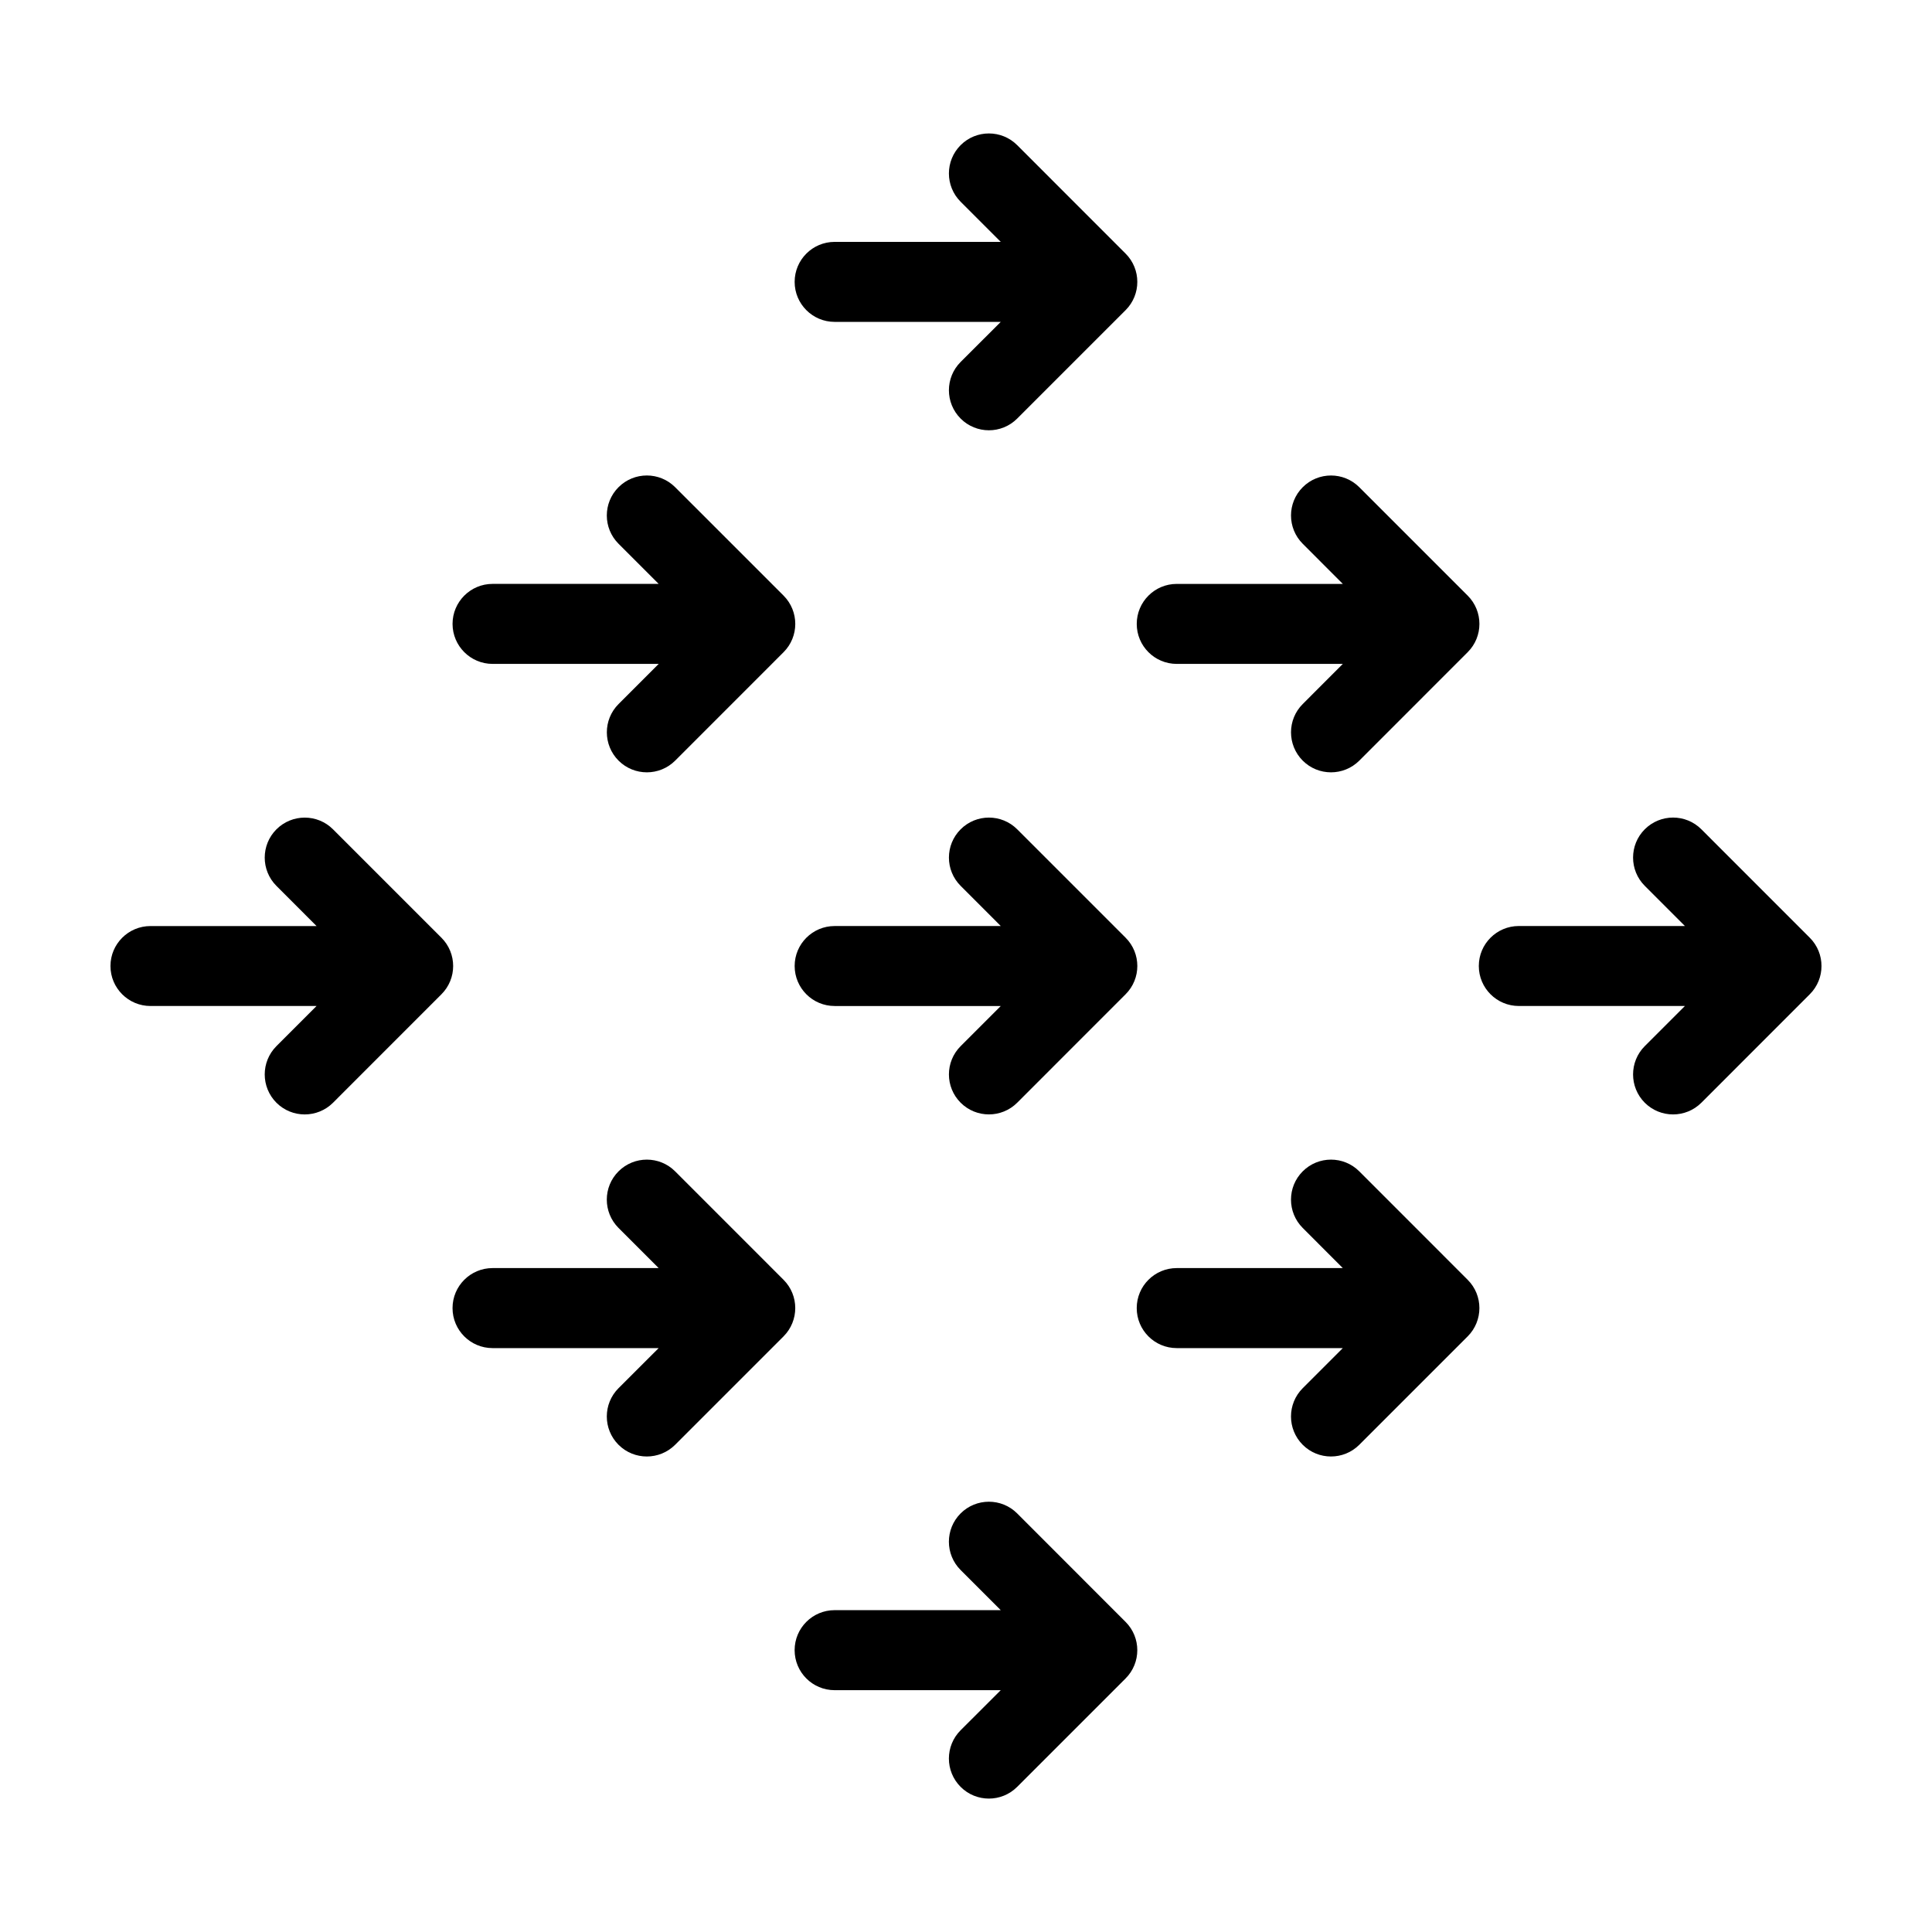 <?xml version="1.0" encoding="UTF-8"?>
<!-- Uploaded to: ICON Repo, www.svgrepo.com, Generator: ICON Repo Mixer Tools -->
<svg fill="#000000" width="800px" height="800px" version="1.1" viewBox="144 144 512 512" xmlns="http://www.w3.org/2000/svg">
 <g>
  <path d="m365.19 229.3h44.023l-10.637 10.625c-4.141 4.141-4.141 10.852 0 15 4.133 4.141 10.852 4.141 14.988 0l28.73-28.73c4.141-4.133 4.141-10.852 0-14.988l-28.73-28.742c-4.133-4.133-10.852-4.133-14.988 0-4.141 4.141-4.141 10.863 0 15l10.637 10.637h-44.023c-5.856 0-10.602 4.742-10.602 10.602 0 5.852 4.746 10.598 10.602 10.598z"/>
  <path d="m183.88 410.6h44.012l-10.637 10.637c-4.133 4.141-4.133 10.852 0 15 4.141 4.133 10.852 4.133 15 0l28.73-28.742c4.141-4.133 4.141-10.844 0-14.984l-28.73-28.73c-4.141-4.141-10.852-4.141-15 0-4.133 4.141-4.133 10.852 0 14.988l10.637 10.645h-44.012c-5.856 0-10.605 4.742-10.605 10.594 0 5.848 4.754 10.594 10.605 10.594z"/>
  <path d="m398.58 436.23c4.133 4.133 10.852 4.133 14.988 0l28.73-28.742c4.141-4.133 4.141-10.844 0-14.984l-28.73-28.73c-4.133-4.141-10.852-4.141-14.988 0-4.141 4.141-4.141 10.852 0 14.988l10.637 10.645h-44.023c-5.856 0-10.602 4.742-10.602 10.594 0 5.856 4.742 10.602 10.602 10.602h44.023l-10.637 10.637c-4.141 4.141-4.141 10.852 0 14.992z"/>
  <path d="m594.88 363.77c-4.141-4.141-10.852-4.141-15 0-4.133 4.141-4.133 10.852 0 14.988l10.637 10.645h-44.012c-5.856 0-10.605 4.742-10.605 10.594 0 5.856 4.75 10.602 10.605 10.602h44.012l-10.637 10.637c-4.133 4.141-4.133 10.852 0 15 4.141 4.133 10.852 4.133 15 0l28.73-28.742c4.141-4.133 4.141-10.844 0-14.984z"/>
  <path d="m413.56 545.07c-4.133-4.133-10.852-4.133-14.988 0-4.141 4.141-4.141 10.863 0 15l10.637 10.637h-44.023c-5.856 0-10.602 4.742-10.602 10.602s4.742 10.605 10.602 10.605h44.023l-10.637 10.625c-4.141 4.141-4.141 10.852 0 15 4.133 4.141 10.852 4.141 14.988 0l28.73-28.73c4.141-4.133 4.141-10.852 0-14.988z"/>
  <path d="m351.65 483.16-28.734-28.742c-4.141-4.141-10.852-4.141-15 0-4.144 4.141-4.141 10.852 0 15l10.637 10.637h-44.023c-5.844 0-10.602 4.742-10.602 10.602s4.75 10.605 10.602 10.605h44.023l-10.637 10.625c-4.141 4.141-4.141 10.852 0 15 4.141 4.133 10.852 4.133 15 0l28.73-28.73c4.141-4.152 4.141-10.863 0.004-14.996z"/>
  <path d="m532.95 483.16-28.73-28.742c-4.141-4.141-10.852-4.141-14.988 0-4.141 4.141-4.141 10.852 0 15l10.625 10.637h-44.012c-5.856 0-10.602 4.742-10.602 10.602s4.742 10.605 10.602 10.605h44.012l-10.625 10.625c-4.141 4.141-4.141 10.852 0 15 4.133 4.133 10.844 4.133 14.988 0l28.73-28.73c4.141-4.152 4.141-10.863 0-14.996z"/>
  <path d="m274.54 319.94h44.023l-10.637 10.637c-4.141 4.133-4.141 10.852 0 15 4.141 4.133 10.852 4.133 15 0l28.73-28.742c4.133-4.133 4.133-10.844 0-14.988l-28.738-28.734c-4.141-4.141-10.852-4.141-15 0-4.144 4.141-4.141 10.852 0 14.988l10.637 10.637h-44.023c-5.844 0-10.602 4.75-10.602 10.602 0.008 5.859 4.766 10.602 10.609 10.602z"/>
  <path d="m455.85 319.94h44.012l-10.625 10.637c-4.141 4.133-4.141 10.852 0 15 4.133 4.133 10.844 4.133 14.988 0l28.73-28.742c4.141-4.133 4.141-10.844 0-14.988l-28.73-28.73c-4.141-4.141-10.852-4.141-14.988 0-4.141 4.141-4.141 10.852 0 14.988l10.625 10.637h-44.012c-5.856 0-10.602 4.75-10.602 10.602 0 5.856 4.746 10.598 10.602 10.598z"/>
 </g>
</svg>